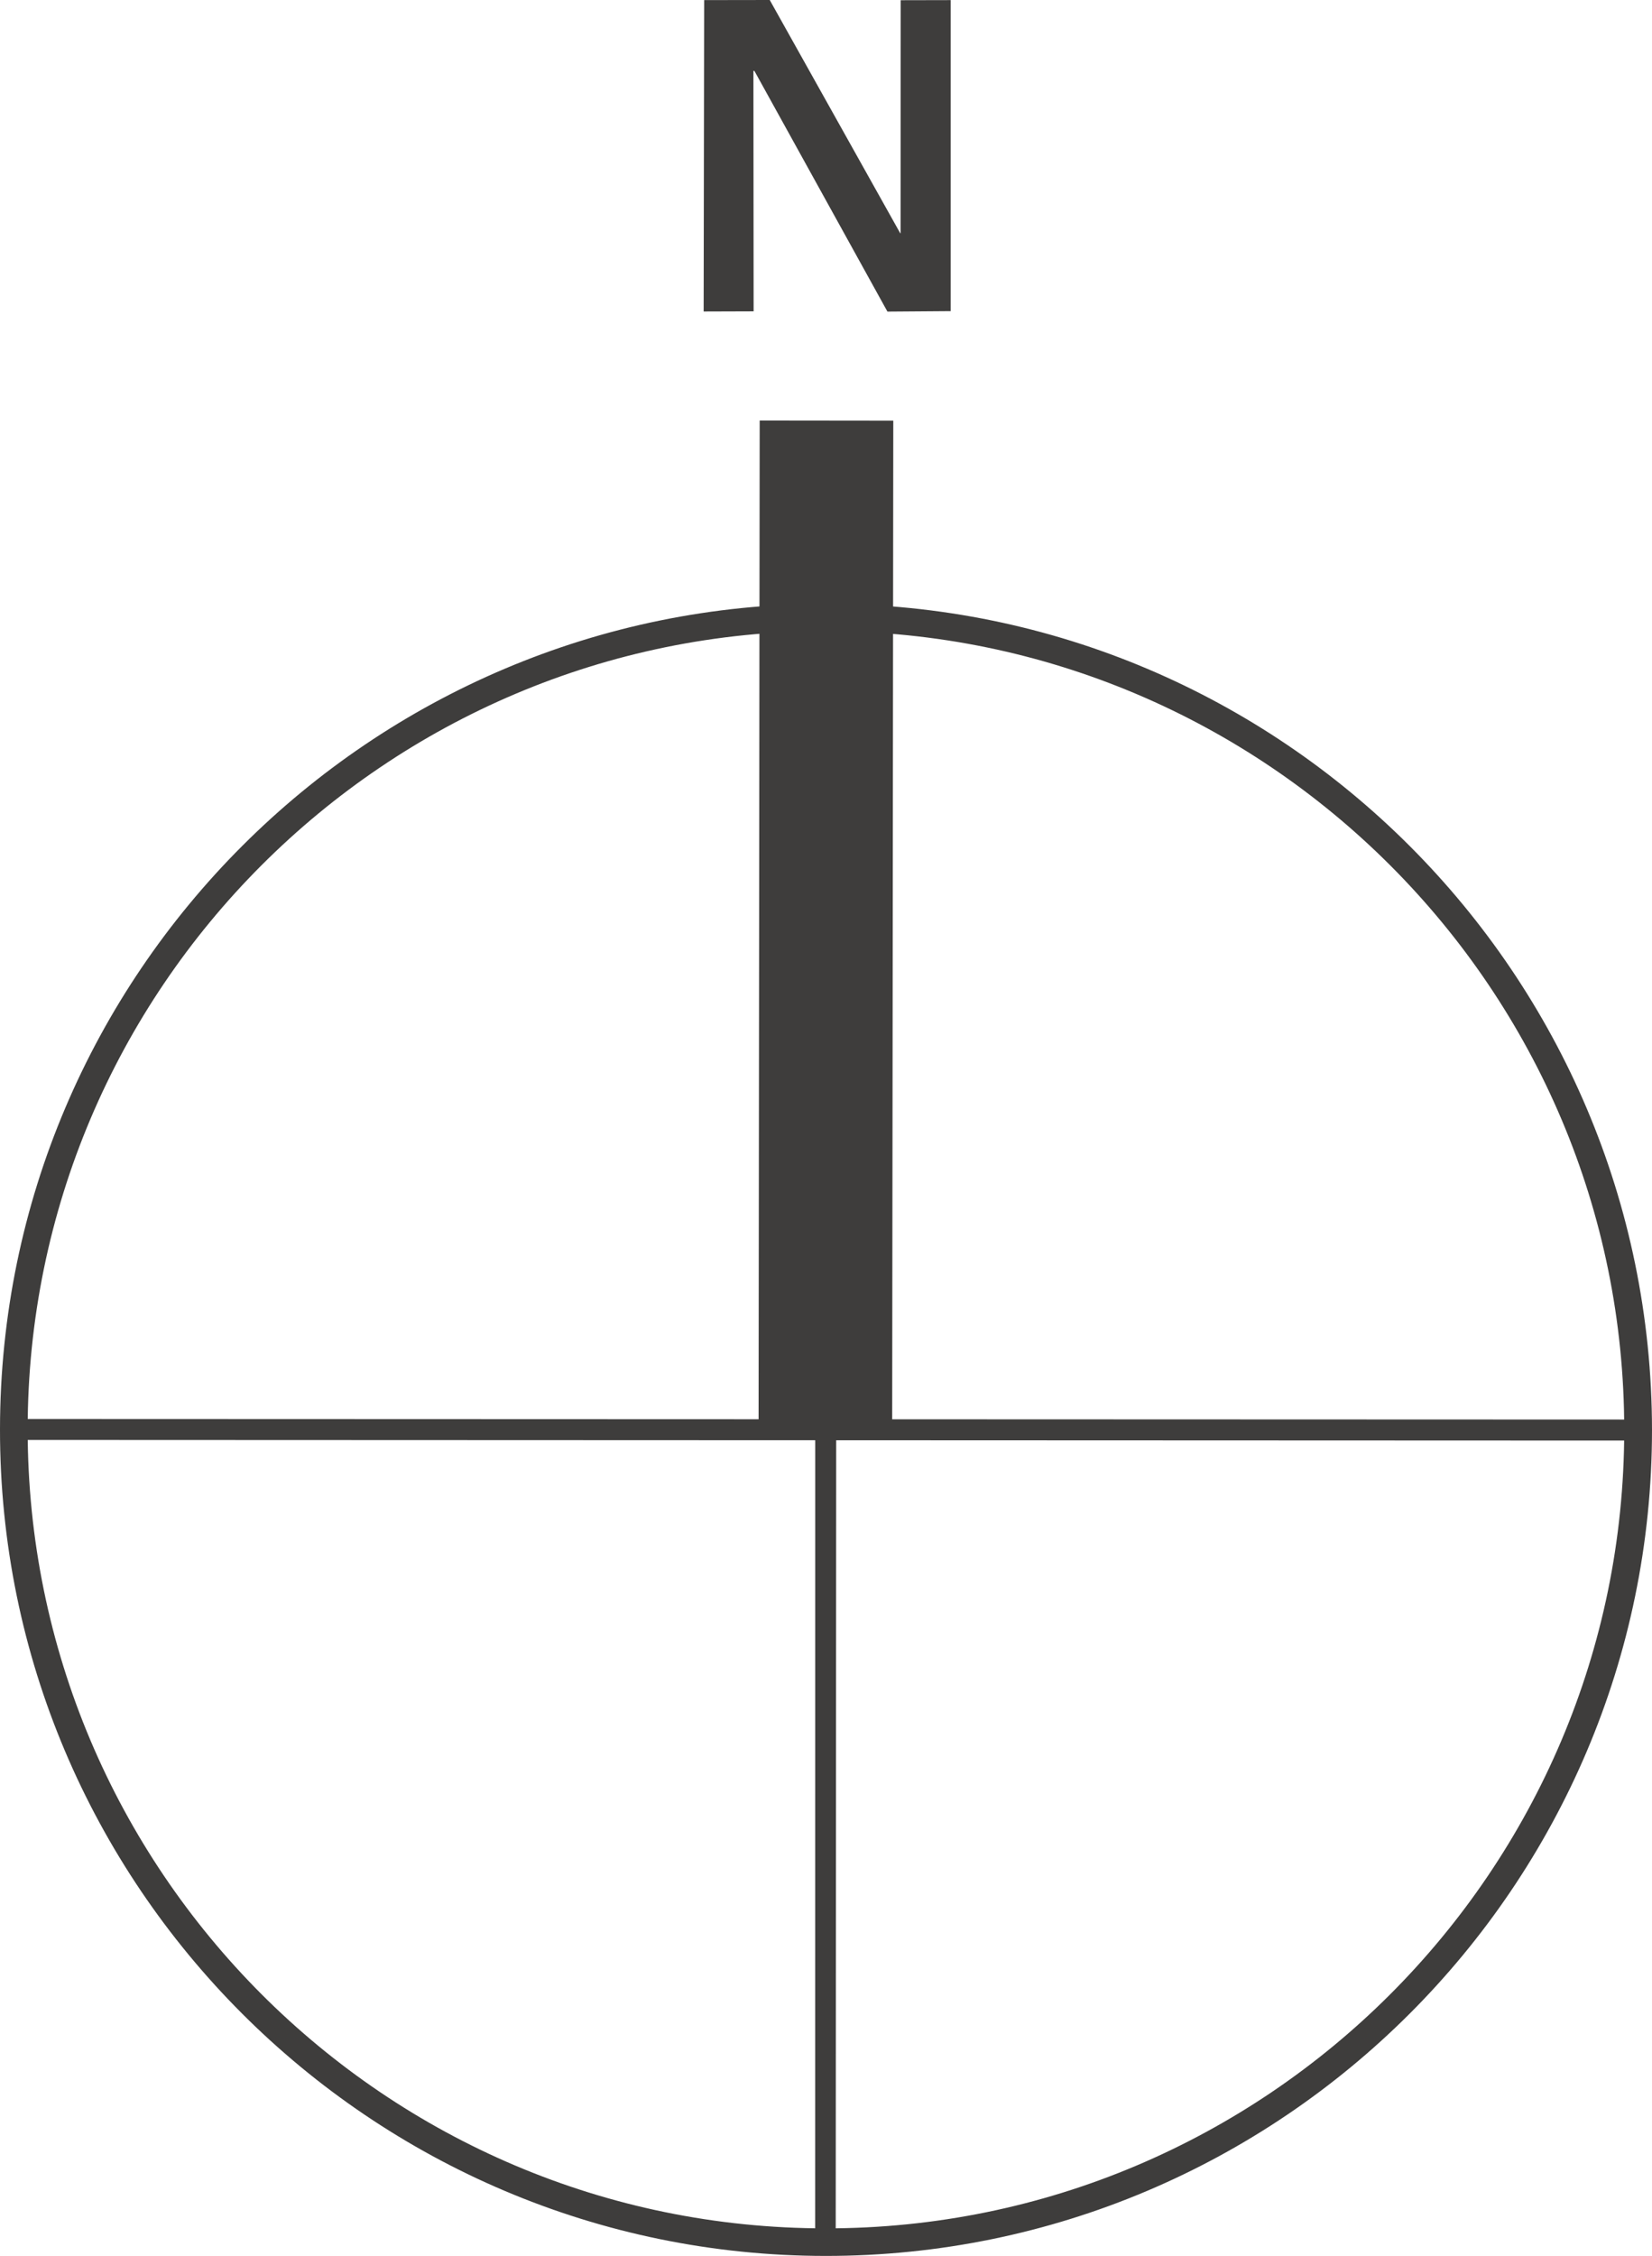 <?xml version="1.0" encoding="UTF-8"?><svg id="_レイヤー_2" xmlns="http://www.w3.org/2000/svg" viewBox="0 0 32 43.685"><defs><style>.cls-1{fill:#3e3d3c;}</style></defs><g id="_文字"><g><path class="cls-1" d="M13.64,.002l1.27-.002,2.527,4.515,.008,.001,.002-4.512,.968-.002,0,6.023-1.225,.009L14.613,1.373l-.019-0,.004,4.656-.968,.003L13.64,.002Z"/><g><polygon class="cls-1" points="16.188 43.425 15.79 43.418 15.792 11.838 16.207 11.838 16.188 43.425"/><rect class="cls-1" x="6.228" y="16.622" width="19.544" height="2.588" transform="translate(-1.935 33.896) rotate(-89.937)"/><polygon class="cls-1" points="31.785 27.896 .209 27.884 .208 27.478 31.792 27.489 31.785 27.896"/><path class="cls-1" d="M15.993,43.685C7.173,43.682-.007,36.502,0,27.677c.005-8.816,7.185-15.991,16.002-15.984,8.823-.004,15.992,7.178,15.998,16-.004,8.816-7.185,15.996-16.007,15.992Zm.011-31.465c-8.531-.003-15.469,6.931-15.468,15.461-.002,8.53,6.925,15.472,15.457,15.47,8.523,.009,15.467-6.925,15.469-15.457,.006-8.526-6.927-15.468-15.458-15.473Z"/></g></g></g></svg>